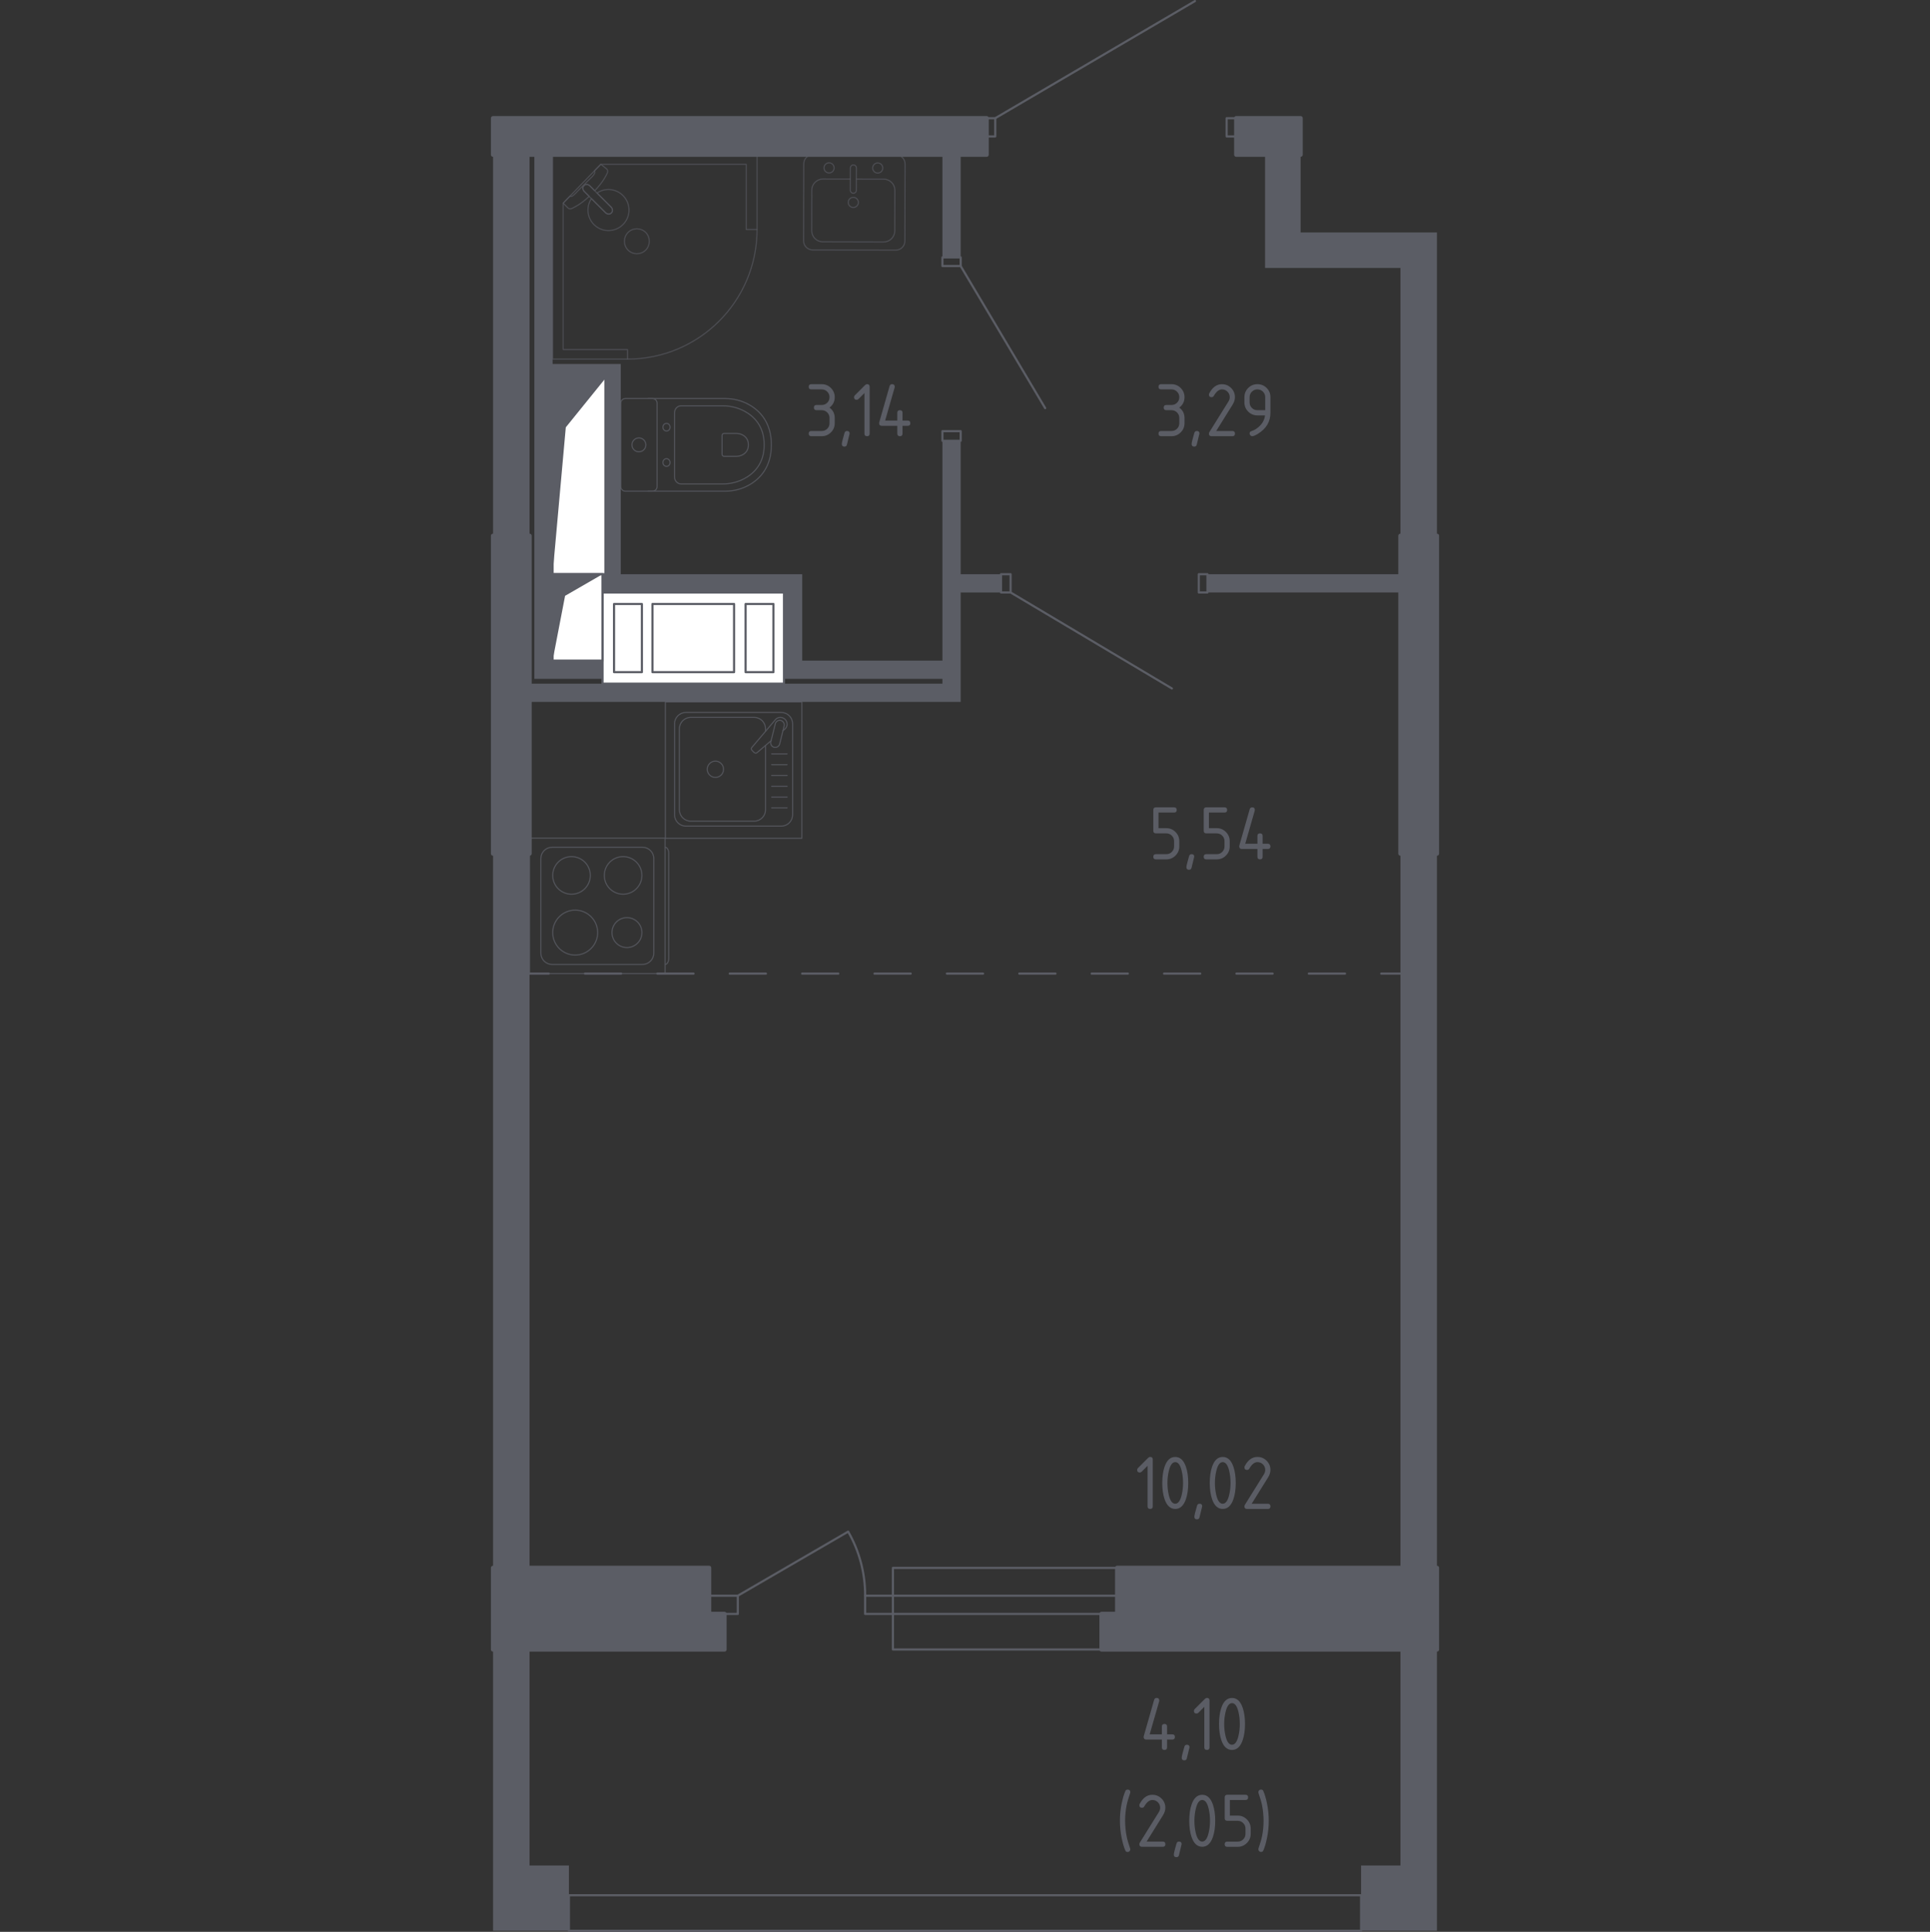 <?xml version="1.0" encoding="utf-8"?>
<!-- Generator: Adobe Illustrator 26.0.0, SVG Export Plug-In . SVG Version: 6.00 Build 0)  -->
<svg version="1.1" xmlns="http://www.w3.org/2000/svg" xmlns:xlink="http://www.w3.org/1999/xlink" x="0px" y="0px"
	 viewBox="0 0 1000 1001.12" style="enable-background:new 0 0 1000 1001.12;" xml:space="preserve">
<rect x="0" y="0" width="1000" height="1001.12" fill="#333333" stroke="none"/>
<style type="text/css">
	.st0{fill:none;stroke:#5B5D65;stroke-width:1.115;stroke-linecap:round;stroke-linejoin:round;stroke-miterlimit:10;}
	.st1{fill:#FFFFFF;stroke:#5B5D65;stroke-width:1.115;stroke-linecap:round;stroke-linejoin:round;stroke-miterlimit:10;}
	.st2{fill:#5B5D65;}
	.st3{fill:none;stroke:#5B5D65;stroke-width:1.115;stroke-linecap:round;stroke-linejoin:round;}
	
		.st4{fill:none;stroke:#5B5D65;stroke-width:1.115;stroke-linecap:round;stroke-linejoin:round;stroke-dasharray:18.753,18.753,18.753,18.753;}
	
		.st5{fill:none;stroke:#5B5D65;stroke-width:1.115;stroke-linecap:round;stroke-linejoin:round;stroke-dasharray:18.753,18.753,18.753,18.753,18.753,18.753;}
	.st6{opacity:0.8;}
	.st7{opacity:0.8;fill:none;stroke:#5B5D65;stroke-width:0.558;stroke-linecap:round;stroke-linejoin:round;stroke-miterlimit:10;}
	.st8{fill:none;stroke:#5B5D65;stroke-width:0.558;stroke-linecap:round;stroke-linejoin:round;stroke-miterlimit:10;}
	.st9{fill:#5B5D65;stroke:#5B5D65;stroke-width:2.23;stroke-linecap:round;stroke-linejoin:round;stroke-miterlimit:10;}
</style>
<g id="Слой_1">
</g>
<g id="Окна_x2C__двери">
	<g>
		<polyline class="st0" points="294.78,1000.56 705.22,1000.56 705.22,982.15 294.78,982.15 294.78,1000.56 		"/>
		<g>
			<polyline class="st0" points="640.55,70.71 640.55,61.25 635.57,61.25 635.57,70.71 640.55,70.71 			"/>
			<polyline class="st0" points="515.67,70.71 515.67,61.25 511.19,61.25 511.19,70.71 515.67,70.71 			"/>
			<line class="st0" x1="619.15" y1="0.56" x2="515.67" y2="61.25"/>
		</g>
		<g>
			<polyline class="st0" points="488.31,228.42 488.31,223.44 497.76,223.44 497.76,228.42 488.31,228.42 			"/>
			<polyline class="st0" points="497.76,133.39 497.76,137.87 488.31,137.87 488.31,133.39 497.76,133.39 			"/>
			<line class="st0" x1="541.54" y1="211.5" x2="497.76" y2="137.87"/>
		</g>
		<g>
			<polyline class="st0" points="625.62,297.57 625.62,307.03 621.14,307.03 621.14,297.57 625.62,297.57 			"/>
			<polyline class="st0" points="523.63,297.57 523.63,307.03 518.66,307.03 518.66,297.57 523.63,297.57 			"/>
			<line class="st0" x1="523.63" y1="307.03" x2="607.21" y2="356.78"/>
		</g>
		<g>
			<path class="st0" d="M382.29,826.93l57.17-33.21c5.77,10.02,8.8,21.39,8.8,32.96"/>
			<rect x="367.41" y="826.93" class="st0" width="14.88" height="9.45"/>
			<rect x="448.26" y="826.93" class="st0" width="130.6" height="9.45"/>
			<rect x="462.65" y="812.5" class="st0" width="116.21" height="42.29"/>
		</g>
	</g>
</g>
<g id="Шахты">
	<g>
		<polyline class="st1" points="312.19,354.29 312.19,307.03 406.22,307.03 406.22,354.29 312.19,354.29 		"/>
		<rect x="318.16" y="313" class="st1" width="14.43" height="35.32"/>
		<rect x="338.06" y="313" class="st1" width="42.29" height="35.32"/>
		<rect x="386.32" y="313" class="st1" width="14.43" height="35.32"/>
	</g>
	<g>
		<rect x="286.32" y="196.08" class="st1" width="27.36" height="101.49"/>
		<polygon class="st2" points="286.32,196.08 286.32,297.57 293.16,221.45 313.68,196.08 		"/>
	</g>
	<g>
		<rect x="286.32" y="297.57" class="st1" width="25.87" height="44.78"/>
		<polygon class="st2" points="286.32,297.57 286.32,342.35 292.79,308.77 312.19,297.57 		"/>
	</g>
</g>
<g id="Перегородки">
	<g>
		<polygon class="st2" points="655.47,80.16 673.88,80.16 673.88,120.46 744.53,120.46 744.53,277.67 725.62,277.67 725.62,138.87 
			655.47,138.87 		"/>
		<polygon class="st2" points="744.53,1000.56 744.53,854.79 725.62,854.79 725.62,966.73 705.22,966.73 705.22,1000.56 		"/>
		<rect x="488.31" y="80.16" class="st2" width="9.45" height="53.23"/>
		<rect x="625.62" y="297.57" class="st2" width="100" height="9.45"/>
		<rect x="725.62" y="442.35" class="st2" width="18.91" height="370.15"/>
		<polygon class="st2" points="497.76,297.57 497.76,228.42 488.31,228.42 488.31,342.35 415.67,342.35 415.67,297.57 
			321.64,297.57 321.64,188.62 286.32,188.62 286.32,80.16 276.87,80.16 276.87,351.8 312.19,351.8 312.19,342.35 286.32,342.35 
			286.32,196.08 313.68,196.08 313.68,297.57 312.19,297.57 312.19,307.03 406.22,307.03 406.22,351.8 488.31,351.8 488.31,354.29 
			274.38,354.29 274.38,363.74 497.76,363.74 497.76,307.03 518.66,307.03 518.66,297.57 		"/>
		<polygon class="st2" points="274.38,966.73 274.38,854.79 255.47,854.79 255.47,1000.56 294.78,1000.56 294.78,966.73 		"/>
		<rect x="255.47" y="442.35" class="st2" width="18.91" height="370.15"/>
		<rect x="255.47" y="80.16" class="st2" width="18.91" height="197.51"/>
	</g>
</g>
<g id="Пунктир">
	<g>
		<g>
			<line class="st3" x1="274.38" y1="504.54" x2="284.33" y2="504.54"/>
			<line class="st4" x1="303.09" y1="504.54" x2="368.73" y2="504.54"/>
			<line class="st5" x1="378.1" y1="504.54" x2="706.29" y2="504.54"/>
			<line class="st3" x1="715.66" y1="504.54" x2="725.62" y2="504.54"/>
		</g>
	</g>
</g>
<g id="Сантехника">
	<g class="st6">
		<path class="st7" d="M464.12,129.62c2.61,0.01,4.73-2.11,4.74-4.71l0.1-39.91c0.01-2.61-2.11-4.73-4.71-4.74l-43.06-0.1
			c-2.61-0.01-4.73,2.11-4.74,4.71l-0.1,39.91c-0.01,2.61,2.11,4.73,4.71,4.74L464.12,129.62z"/>
		<path class="st7" d="M432.19,87.01c0-1.45-1.17-2.63-2.62-2.63c-1.45,0-2.63,1.17-2.63,2.62c0,1.45,1.17,2.63,2.62,2.63
			C431.01,89.63,432.19,88.46,432.19,87.01"/>
		<path class="st7" d="M457.4,87.07c0-1.45-1.17-2.63-2.62-2.63c-1.45,0-2.63,1.17-2.63,2.62c0,1.45,1.17,2.63,2.62,2.63
			C456.22,89.7,457.39,88.53,457.4,87.07"/>
		<path class="st7" d="M443.72,98.59c0,0.87-0.71,1.57-1.58,1.57c-0.87,0-1.57-0.71-1.57-1.58l0.03-11.55
			c0-0.87,0.71-1.57,1.58-1.57c0.87,0,1.57,0.71,1.57,1.58L443.72,98.59z"/>
		<path class="st7" d="M443.73,92.82l14.18,0.03c3.19,0.01,5.77,2.6,5.76,5.79l-0.05,21c-0.01,3.19-2.6,5.77-5.79,5.76l-31.5-0.08
			c-3.19-0.01-5.77-2.6-5.76-5.79l0.05-21c0.01-3.19,2.6-5.77,5.79-5.76l14.18,0.03"/>
		<path class="st7" d="M444.75,104.89c0-1.45-1.17-2.63-2.62-2.63c-1.45,0-2.63,1.17-2.63,2.62c0,1.45,1.17,2.63,2.62,2.63
			C443.57,107.52,444.75,106.35,444.75,104.89"/>
	</g>
	<g class="st6">
		<path class="st8" d="M335.77,254.55h39.99c4.36,0,8.67-1.09,12.53-3.3c5.51-3.15,11.38-9.21,11.38-20.71
			c0-11.51-5.87-17.57-11.38-20.72c-3.86-2.21-8.17-3.29-12.53-3.29h-39.99"/>
		<path class="st8" d="M349.48,247.11c0,2.04,1.53,3.68,3.42,3.68h21.55c3.91,0,7.79-0.92,11.27-2.78
			c4.95-2.66,10.23-7.77,10.23-17.47c0-9.7-5.28-14.8-10.23-17.46c-3.48-1.87-7.36-2.78-11.27-2.78H352.9
			c-1.89,0-3.42,1.64-3.42,3.68V247.11z"/>
		<path class="st8" d="M374.13,235.41c0,0.6,0.45,1.08,1,1.08h6.33c1.15,0,2.29-0.27,3.32-0.82c1.45-0.78,3-2.28,3-5.12
			c0-2.85-1.55-4.36-3-5.13c-1.03-0.55-2.16-0.82-3.32-0.82h-6.33c-0.55,0-1,0.48-1,1.08V235.41z"/>
		<path class="st8" d="M345.34,237.7c1.03,0,1.85,0.89,1.85,2c0,1.1-0.83,1.99-1.85,1.99c-1.02,0-1.86-0.89-1.86-1.99
			C343.48,238.59,344.31,237.7,345.34,237.7z"/>
		<path class="st8" d="M345.34,219.39c1.03,0,1.85,0.89,1.85,2c0,1.1-0.83,1.99-1.85,1.99c-1.02,0-1.86-0.89-1.86-1.99
			C343.48,220.28,344.31,219.39,345.34,219.39z"/>
		<path class="st8" d="M340.45,208.93v43.22c0,1.33-1.08,2.4-2.4,2.4h-14.01c-1.32,0-2.4-1.07-2.4-2.4v-43.22
			c0-1.33,1.08-2.4,2.4-2.4h14.01C339.37,206.53,340.45,207.6,340.45,208.93z"/>
		<path class="st8" d="M331.04,226.94c1.99,0,3.6,1.61,3.6,3.6c0,1.99-1.61,3.6-3.6,3.6c-1.99,0-3.6-1.61-3.6-3.6
			C327.44,228.55,329.05,226.94,331.04,226.94z"/>
	</g>
	<g class="st6">
		<path class="st8" d="M344.63,439.06L344.63,439.06c1.04,0,1.89,1.47,1.89,3.26v54.21c0,1.8-0.85,3.26-1.89,3.26"/>
		<rect x="274.38" y="434.32" class="st8" width="70.22" height="70.22"/>
		<path class="st8" d="M280.23,493.94v-49.03c0-3.23,2.62-5.85,5.85-5.85h46.81c3.23,0,5.85,2.62,5.85,5.85v49.03
			c0,3.23-2.62,5.85-5.85,5.85h-46.81C282.85,499.79,280.23,497.17,280.23,493.94z"/>
		<path class="st8" d="M296.12,463.4c-5.38,0-9.74-4.36-9.74-9.74c0-5.38,4.36-9.75,9.74-9.75c5.39,0,9.74,4.36,9.74,9.75
			C305.86,459.04,301.51,463.4,296.12,463.4z"/>
		<path class="st8" d="M298.02,494.94c-6.43,0-11.64-5.21-11.64-11.64c0-6.43,5.21-11.65,11.64-11.65c6.44,0,11.65,5.21,11.65,11.65
			C309.66,489.72,304.45,494.94,298.02,494.94z"/>
		<path class="st8" d="M322.85,463.4c-5.38,0-9.74-4.36-9.74-9.74c0-5.38,4.36-9.75,9.74-9.75c5.38,0,9.74,4.36,9.74,9.75
			C332.6,459.04,328.24,463.4,322.85,463.4z"/>
		<path class="st8" d="M324.84,491.05c-4.29,0-7.76-3.48-7.76-7.76c0-4.29,3.48-7.76,7.76-7.76c4.29,0,7.76,3.48,7.76,7.76
			C332.6,487.58,329.12,491.05,324.84,491.05z"/>
	</g>
	<g class="st6">
		<rect x="344.74" y="363.74" class="st8" width="70.71" height="70.71"/>
		<path class="st8" d="M404.78,428.12H355.4c-3.25,0-5.9-2.64-5.9-5.89v-47.14c0-3.26,2.64-5.89,5.9-5.89h49.38
			c3.26,0,5.9,2.64,5.9,5.89v47.14C410.68,425.48,408.04,428.12,404.78,428.12z"/>
		<path class="st8" d="M396.64,386.29v33.36c0,3.25-2.64,5.89-5.9,5.89h-32.82c-3.26,0-5.9-2.64-5.9-5.89v-42
			c0-3.26,2.64-5.9,5.9-5.9h32.82c3.26,0,5.9,2.64,5.9,5.9v1.33"/>
		<path class="st8" d="M374.89,398.65c0,2.34-1.89,4.22-4.22,4.22c-2.33,0-4.22-1.89-4.22-4.22c0-2.33,1.89-4.22,4.22-4.22
			C373,394.43,374.89,396.32,374.89,398.65z"/>
		<path class="st8" d="M405.67,378.64l1.01-0.85c1.32-1.12,1.56-3.21,0.37-4.71c-0.08-0.1-0.17-0.2-0.26-0.29
			c-0.09-0.1-0.19-0.18-0.29-0.26c-1.5-1.19-3.59-0.95-4.71,0.37l-12.19,14.39c-0.42,0.42-0.39,1.14,0.08,1.61l1,1
			c0.47,0.47,1.19,0.51,1.62,0.08l7.23-6.13"/>
		<path class="st8" d="M401.11,387.26L401.11,387.26c-1.26-0.31-2.04-1.6-1.72-2.86l2.32-9.32c0.31-1.26,1.59-2.03,2.86-1.72
			c1.25,0.31,2.02,1.6,1.71,2.86l-2.31,9.31C403.65,386.8,402.37,387.57,401.11,387.26z"/>
		<line class="st8" x1="399.83" y1="418.64" x2="407.82" y2="418.64"/>
		<line class="st8" x1="399.83" y1="413.05" x2="407.82" y2="413.05"/>
		<line class="st8" x1="399.83" y1="407.45" x2="407.82" y2="407.45"/>
		<line class="st8" x1="399.83" y1="401.86" x2="407.82" y2="401.86"/>
		<line class="st8" x1="399.83" y1="396.27" x2="407.82" y2="396.27"/>
		<line class="st8" x1="399.83" y1="390.67" x2="407.82" y2="390.67"/>
	</g>
	<g class="st6">
		<polygon class="st7" points="392.25,118.96 392.25,80.16 286.32,80.16 286.32,186.09 325.12,186.09 325.12,181.12 291.79,181.12 
			291.79,105.27 311.29,85.13 386.64,85.13 386.64,118.96 		"/>
		<path class="st7" d="M325.12,186.09c37.07,0,67.13-30.06,67.13-67.13"/>
		<path class="st7" d="M316.69,107.37l-7.48-7.48l-0.32-0.32l-3.32-3.32c0,0-1.59-1.48-2.99-0.08c-1.4,1.4,0.09,2.99,0.09,2.99
			l3.31,3.32l0.32,0.32l7.48,7.47c0,0,1.59,1.49,2.99,0.09C318.17,108.96,316.69,107.37,316.69,107.37z"/>
		<path class="st7" d="M334.56,120.45c2.49,2.5,2.49,6.65,0,9.15c-2.5,2.5-6.66,2.5-9.14,0c-2.5-2.49-2.5-6.65,0-9.14
			C327.91,117.95,332.06,117.95,334.56,120.45z"/>
		<path class="st7" d="M302.58,96.17c1.4-1.4,2.99,0.08,2.99,0.08l2.6,2.59c1.98-2.11,3.73-4.31,4.91-6.24
			c0.58-0.96,1.12-1.95,1.6-2.96v0c0.34-0.72,0.22-1.53-0.28-2.04c-1.03-0.82-2.07-1.65-3.1-2.47c-1.12,1.15-2.23,2.31-3.35,3.46
			c0.05,0.04,0.12,0.1,0.18,0.2c0.4,0.7-0.61,2.05-1.18,2.62c-4.62,4.62-6.26,6.17-8.86,8.87c-0.46,0.47-1.72,1.81-2.47,1.48
			c-0.12-0.05-0.19-0.13-0.24-0.18c-1.19,1.23-2.38,2.46-3.58,3.7c0.83,0.88,1.64,1.59,2.47,2.47c0.5,0.49,1.28,0.63,1.99,0.3
			c1.08-0.5,2.13-1.08,3.15-1.7c1.82-1.11,3.87-2.75,5.87-4.59l-2.59-2.59C302.67,99.15,301.18,97.57,302.58,96.17z"/>
		<path class="st7" d="M322.79,116.37c4.16-4.16,4.16-10.89,0-15.05c-3.66-3.66-9.31-4.09-13.45-1.31l7.35,7.35
			c0,0,1.48,1.59,0.09,2.99c-1.4,1.4-2.99-0.09-2.99-0.09l-7.35-7.35c-2.78,4.14-2.35,9.79,1.3,13.45
			C311.9,120.53,318.63,120.53,322.79,116.37z"/>
	</g>
</g>
<g id="Несущие">
	<g>
		<rect x="725.62" y="277.67" class="st9" width="18.91" height="164.68"/>
		<rect x="640.55" y="61.25" class="st9" width="33.33" height="18.91"/>
		<polygon class="st9" points="578.86,812.5 578.86,836.38 570.75,836.38 570.75,854.79 744.53,854.79 744.53,812.5 		"/>
		<rect x="255.47" y="61.25" class="st9" width="255.72" height="18.91"/>
		<rect x="255.47" y="277.67" class="st9" width="18.91" height="164.68"/>
		<polygon class="st9" points="367.41,836.38 367.41,812.5 255.47,812.5 255.47,854.79 375.37,854.79 375.37,836.38 		"/>
	</g>
</g>
<g id="Лифты_x2C__лестницы">
</g>
<g id="Площади">
	<g>
		<path class="st2" d="M425.76,212.57h-2.7c-0.9,0-1.35-0.45-1.35-1.35s0.45-1.35,1.35-1.35h2.7c1.13,0,2.09-0.39,2.87-1.17
			c0.78-0.78,1.17-1.74,1.17-2.87c0-1.12-0.39-2.07-1.18-2.86c-0.79-0.79-1.74-1.18-2.86-1.18h-5.39c-0.9,0-1.35-0.45-1.35-1.35
			s0.45-1.35,1.35-1.35h5.39c1.87,0,3.45,0.66,4.77,1.98c1.31,1.32,1.97,2.91,1.97,4.76c0,2.23-0.9,4.03-2.7,5.39
			c1.8,1.36,2.7,3.16,2.7,5.39v2.7c0,1.87-0.66,3.45-1.98,4.77c-1.32,1.31-2.91,1.97-4.76,1.97h-5.39c-0.9,0-1.35-0.45-1.35-1.35
			s0.45-1.35,1.35-1.35h5.39c1.13,0,2.09-0.39,2.87-1.17c0.78-0.78,1.17-1.74,1.17-2.87v-2.7c0-1.12-0.39-2.07-1.18-2.86
			C427.83,212.97,426.87,212.57,425.76,212.57z"/>
		<path class="st2" d="M438.87,223.35c0.9,0,1.35,0.44,1.35,1.33c0,0.12-0.46,2.04-1.39,5.74c-0.16,0.68-0.6,1.02-1.31,1.02
			c-0.9,0-1.35-0.45-1.35-1.35c0-0.61,0.46-2.52,1.39-5.72C437.75,223.69,438.19,223.35,438.87,223.35z"/>
		<path class="st2" d="M447.9,203.7l-3.1,3.1c-0.26,0.25-0.57,0.38-0.94,0.38c-0.9,0-1.35-0.45-1.35-1.35
			c0-0.37,0.13-0.68,0.39-0.94l5.27-5.27c0.35-0.35,0.71-0.53,1.08-0.53c0.9,0,1.35,0.45,1.35,1.35v24.26c0,0.9-0.45,1.35-1.35,1.35
			s-1.35-0.45-1.35-1.35V203.7z"/>
		<path class="st2" d="M455.5,219.31c0-0.15,0.01-0.27,0.04-0.37l5.39-18.87c0.19-0.65,0.63-0.98,1.31-0.98
			c0.9,0,1.35,0.45,1.35,1.35c0,0.12-0.02,0.25-0.05,0.39l-4.92,17.13h6.31v-4.04c0-0.9,0.45-1.35,1.35-1.35s1.35,0.45,1.35,1.35
			v4.04h2.7c0.9,0,1.35,0.45,1.35,1.35s-0.45,1.35-1.35,1.35h-2.7v4.04c0,0.9-0.45,1.35-1.35,1.35s-1.35-0.45-1.35-1.35v-4.04h-8.09
			C455.95,220.66,455.5,220.21,455.5,219.31z"/>
	</g>
	<g>
		<path class="st2" d="M607,212.57h-2.7c-0.9,0-1.35-0.45-1.35-1.35s0.45-1.35,1.35-1.35h2.7c1.13,0,2.09-0.39,2.87-1.17
			c0.78-0.78,1.17-1.74,1.17-2.87c0-1.12-0.39-2.07-1.18-2.86c-0.79-0.79-1.74-1.18-2.86-1.18h-5.39c-0.9,0-1.35-0.45-1.35-1.35
			s0.45-1.35,1.35-1.35H607c1.87,0,3.45,0.66,4.77,1.98c1.31,1.32,1.97,2.91,1.97,4.76c0,2.23-0.9,4.03-2.7,5.39
			c1.8,1.36,2.7,3.16,2.7,5.39v2.7c0,1.87-0.66,3.45-1.98,4.77c-1.32,1.31-2.91,1.97-4.76,1.97h-5.39c-0.9,0-1.35-0.45-1.35-1.35
			s0.45-1.35,1.35-1.35H607c1.13,0,2.09-0.39,2.87-1.17c0.78-0.78,1.17-1.74,1.17-2.87v-2.7c0-1.12-0.39-2.07-1.18-2.86
			C609.07,212.97,608.12,212.57,607,212.57z"/>
		<path class="st2" d="M620.12,223.35c0.9,0,1.35,0.44,1.35,1.33c0,0.12-0.46,2.04-1.39,5.74c-0.16,0.68-0.6,1.02-1.31,1.02
			c-0.9,0-1.35-0.45-1.35-1.35c0-0.61,0.46-2.52,1.39-5.72C619,223.69,619.44,223.35,620.12,223.35z"/>
		<path class="st2" d="M633.12,199.1c1.87,0,3.45,0.66,4.77,1.97c1.31,1.31,1.97,2.9,1.97,4.77c0,1.28-0.41,2.57-1.22,3.88
			l-8.49,13.64h8.37c0.9,0,1.35,0.45,1.35,1.35s-0.45,1.35-1.35,1.35h-10.78c-0.9,0-1.35-0.45-1.35-1.35c0-0.27,0.08-0.53,0.23-0.78
			l9.88-15.87c0.45-0.72,0.67-1.46,0.67-2.23c0-1.12-0.39-2.07-1.18-2.86c-0.79-0.79-1.74-1.18-2.86-1.18
			c-1.52,0-2.93,1.13-4.23,3.39c-0.25,0.44-0.63,0.65-1.16,0.65c-0.9,0-1.35-0.45-1.35-1.35c0-0.2,0.04-0.39,0.12-0.55
			C628.18,200.71,630.39,199.1,633.12,199.1z"/>
		<path class="st2" d="M648.82,226.05c-0.35,0-0.67-0.14-0.94-0.41s-0.41-0.59-0.41-0.94c0-0.63,0.22-1.01,0.67-1.16
			c0.98-0.33,1.8-0.7,2.45-1.12c2.9-1.88,4.52-4.26,4.86-7.15h-3.94c-1.87,0-3.45-0.66-4.77-1.97c-1.31-1.31-1.97-2.9-1.97-4.77
			v-2.7c0-1.86,0.66-3.45,1.97-4.77c1.31-1.31,2.9-1.97,4.77-1.97c1.88,0,3.47,0.65,4.78,1.95c1.31,1.3,1.96,2.88,1.96,4.75v8.13
			c0,4.57-2.13,8.19-6.39,10.84C650.48,225.62,649.47,226.05,648.82,226.05z M655.55,212.57v-6.74c0-1.12-0.39-2.07-1.18-2.86
			c-0.79-0.79-1.74-1.18-2.86-1.18s-2.07,0.4-2.86,1.18c-0.79,0.79-1.18,1.74-1.18,2.86v2.7c0,1.13,0.39,2.09,1.17,2.87
			c0.78,0.78,1.74,1.17,2.87,1.17H655.55z"/>
	</g>
	<g>
		<path class="st2" d="M597.57,430.51v-10.78c0-0.9,0.45-1.35,1.35-1.35h9.43c0.9,0,1.35,0.45,1.35,1.35s-0.45,1.35-1.35,1.35h-8.09
			v8.09h4.04c1.87,0,3.45,0.66,4.77,1.98c1.31,1.32,1.97,2.91,1.97,4.76v2.7c0,1.87-0.66,3.45-1.98,4.77
			c-1.32,1.31-2.91,1.97-4.76,1.97h-5.39c-0.9,0-1.35-0.45-1.35-1.35s0.45-1.35,1.35-1.35h5.39c1.13,0,2.09-0.39,2.87-1.17
			c0.78-0.78,1.17-1.74,1.17-2.87v-2.7c0-1.12-0.39-2.07-1.18-2.86c-0.79-0.79-1.74-1.18-2.86-1.18h-5.39
			C598.02,431.86,597.57,431.41,597.57,430.51z"/>
		<path class="st2" d="M617.42,442.64c0.9,0,1.35,0.44,1.35,1.33c0,0.12-0.46,2.04-1.39,5.74c-0.16,0.68-0.6,1.02-1.31,1.02
			c-0.9,0-1.35-0.45-1.35-1.35c0-0.61,0.46-2.52,1.39-5.72C616.3,442.98,616.74,442.64,617.42,442.64z"/>
		<path class="st2" d="M623.69,430.51v-10.78c0-0.9,0.45-1.35,1.35-1.35h9.43c0.9,0,1.35,0.45,1.35,1.35s-0.45,1.35-1.35,1.35h-8.09
			v8.09h4.04c1.87,0,3.45,0.66,4.77,1.98c1.31,1.32,1.97,2.91,1.97,4.76v2.7c0,1.87-0.66,3.45-1.98,4.77
			c-1.32,1.31-2.91,1.97-4.76,1.97h-5.39c-0.9,0-1.35-0.45-1.35-1.35s0.45-1.35,1.35-1.35h5.39c1.13,0,2.09-0.39,2.87-1.17
			c0.78-0.78,1.17-1.74,1.17-2.87v-2.7c0-1.12-0.39-2.07-1.18-2.86c-0.79-0.79-1.74-1.18-2.86-1.18h-5.39
			C624.14,431.86,623.69,431.41,623.69,430.51z"/>
		<path class="st2" d="M642.08,438.6c0-0.15,0.01-0.27,0.04-0.37l5.39-18.87c0.19-0.65,0.63-0.98,1.31-0.98
			c0.9,0,1.35,0.45,1.35,1.35c0,0.12-0.02,0.25-0.05,0.39l-4.92,17.13h6.31v-4.04c0-0.9,0.45-1.35,1.35-1.35s1.35,0.45,1.35,1.35
			v4.04h2.7c0.9,0,1.35,0.45,1.35,1.35s-0.45,1.35-1.35,1.35h-2.7v4.04c0,0.9-0.45,1.35-1.35,1.35s-1.35-0.45-1.35-1.35v-4.04h-8.09
			C642.53,439.94,642.08,439.49,642.08,438.6z"/>
	</g>
	<g>
		<path class="st2" d="M594.59,759.61l-3.1,3.1c-0.26,0.25-0.57,0.38-0.94,0.38c-0.9,0-1.35-0.45-1.35-1.35
			c0-0.37,0.13-0.68,0.39-0.94l5.27-5.27c0.35-0.35,0.71-0.53,1.08-0.53c0.9,0,1.35,0.45,1.35,1.35v24.26c0,0.9-0.45,1.35-1.35,1.35
			s-1.35-0.45-1.35-1.35V759.61z"/>
		<path class="st2" d="M615.67,768.48c0,3.21-0.39,5.99-1.18,8.33c-1.16,3.43-3.01,5.15-5.55,5.15s-4.4-1.71-5.55-5.12
			c-0.79-2.34-1.18-5.13-1.18-8.35s0.39-6.01,1.18-8.35c1.16-3.42,3.01-5.12,5.55-5.12s4.4,1.72,5.55,5.15
			C615.28,762.49,615.67,765.27,615.67,768.48z M612.98,768.48c0-2.23-0.24-4.34-0.71-6.31c-0.72-2.98-1.83-4.47-3.33-4.47
			c-1.48,0-2.59,1.5-3.31,4.49c-0.49,2.01-0.74,4.11-0.74,6.29c0,2.22,0.24,4.32,0.71,6.31c0.72,2.98,1.83,4.47,3.33,4.47
			c1.5,0,2.61-1.49,3.33-4.47C612.74,772.8,612.98,770.7,612.98,768.48z"/>
		<path class="st2" d="M621.54,779.26c0.9,0,1.35,0.44,1.35,1.33c0,0.12-0.46,2.04-1.39,5.74c-0.16,0.68-0.6,1.02-1.31,1.02
			c-0.9,0-1.35-0.45-1.35-1.35c0-0.61,0.46-2.52,1.39-5.72C620.42,779.6,620.86,779.26,621.54,779.26z"/>
		<path class="st2" d="M640.28,768.48c0,3.21-0.39,5.99-1.18,8.33c-1.16,3.43-3.01,5.15-5.55,5.15s-4.4-1.71-5.55-5.12
			c-0.79-2.34-1.18-5.13-1.18-8.35s0.39-6.01,1.18-8.35c1.16-3.42,3.01-5.12,5.55-5.12s4.4,1.72,5.55,5.15
			C639.89,762.49,640.28,765.27,640.28,768.48z M637.58,768.48c0-2.23-0.24-4.34-0.71-6.31c-0.72-2.98-1.83-4.47-3.33-4.47
			c-1.48,0-2.59,1.5-3.31,4.49c-0.49,2.01-0.74,4.11-0.74,6.29c0,2.22,0.24,4.32,0.71,6.31c0.72,2.98,1.83,4.47,3.33,4.47
			c1.5,0,2.61-1.49,3.33-4.47C637.35,772.8,637.58,770.7,637.58,768.48z"/>
		<path class="st2" d="M651.51,755.01c1.87,0,3.45,0.66,4.77,1.97c1.31,1.31,1.97,2.9,1.97,4.77c0,1.28-0.41,2.57-1.22,3.88
			l-8.49,13.64h8.37c0.9,0,1.35,0.45,1.35,1.35s-0.45,1.35-1.35,1.35h-10.78c-0.9,0-1.35-0.45-1.35-1.35c0-0.27,0.08-0.53,0.23-0.78
			l9.88-15.87c0.45-0.72,0.67-1.46,0.67-2.23c0-1.12-0.39-2.07-1.18-2.86c-0.79-0.79-1.74-1.18-2.86-1.18
			c-1.52,0-2.93,1.13-4.23,3.39c-0.25,0.44-0.63,0.65-1.16,0.65c-0.9,0-1.35-0.45-1.35-1.35c0-0.2,0.04-0.39,0.12-0.55
			C646.57,756.62,648.77,755.01,651.51,755.01z"/>
	</g>
	<g>
		<path class="st2" d="M592.57,900.12c0-0.15,0.01-0.27,0.04-0.37l5.39-18.87c0.19-0.65,0.63-0.98,1.31-0.98
			c0.9,0,1.35,0.45,1.35,1.35c0,0.12-0.02,0.25-0.05,0.39l-4.92,17.13H602v-4.04c0-0.9,0.45-1.35,1.35-1.35s1.35,0.45,1.35,1.35
			v4.04h2.7c0.9,0,1.35,0.45,1.35,1.35s-0.45,1.35-1.35,1.35h-2.7v4.04c0,0.9-0.45,1.35-1.35,1.35s-1.35-0.45-1.35-1.35v-4.04h-8.09
			C593.02,901.47,592.57,901.02,592.57,900.12z"/>
		<path class="st2" d="M614.98,904.16c0.9,0,1.35,0.44,1.35,1.33c0,0.12-0.46,2.04-1.39,5.74c-0.16,0.68-0.6,1.02-1.31,1.02
			c-0.9,0-1.35-0.45-1.35-1.35c0-0.61,0.46-2.52,1.39-5.72C613.86,904.5,614.29,904.16,614.98,904.16z"/>
		<path class="st2" d="M624,884.51l-3.1,3.1c-0.26,0.25-0.57,0.38-0.94,0.38c-0.9,0-1.35-0.45-1.35-1.35c0-0.37,0.13-0.68,0.39-0.94
			l5.27-5.27c0.35-0.35,0.71-0.53,1.08-0.53c0.9,0,1.35,0.45,1.35,1.35v24.26c0,0.9-0.45,1.35-1.35,1.35s-1.35-0.45-1.35-1.35
			V884.51z"/>
		<path class="st2" d="M645.08,893.38c0,3.21-0.39,5.99-1.18,8.33c-1.16,3.43-3.01,5.15-5.55,5.15s-4.4-1.71-5.55-5.12
			c-0.79-2.34-1.18-5.12-1.18-8.35s0.39-6.01,1.18-8.35c1.16-3.42,3.01-5.12,5.55-5.12s4.4,1.71,5.55,5.15
			C644.68,887.39,645.08,890.17,645.08,893.38z M642.38,893.38c0-2.23-0.24-4.34-0.71-6.31c-0.72-2.98-1.83-4.47-3.33-4.47
			c-1.48,0-2.59,1.5-3.31,4.49c-0.49,2.01-0.74,4.11-0.74,6.29c0,2.22,0.24,4.32,0.71,6.31c0.72,2.98,1.83,4.47,3.33,4.47
			c1.5,0,2.61-1.49,3.33-4.47C642.15,897.7,642.38,895.6,642.38,893.38z"/>
		<path class="st2" d="M582.96,943.56c0,2.72,0.27,5.42,0.8,8.11c0.31,1.61,0.91,3.68,1.8,6.23c0.07,0.19,0.1,0.35,0.1,0.49
			c0,0.37-0.14,0.68-0.41,0.95s-0.59,0.4-0.96,0.4c-0.57,0-0.95-0.21-1.14-0.63c-0.75-1.61-1.42-3.85-2-6.74s-0.88-5.82-0.88-8.8
			s0.29-5.92,0.88-8.8s1.25-5.13,2-6.74c0.19-0.42,0.57-0.63,1.14-0.63c0.91,0,1.37,0.45,1.37,1.35c0,0.14-0.03,0.3-0.1,0.49
			c-0.88,2.54-1.48,4.62-1.8,6.23C583.22,938.14,582.96,940.84,582.96,943.56z"/>
		<path class="st2" d="M597.07,930.09c1.87,0,3.45,0.66,4.77,1.97s1.97,2.9,1.97,4.77c0,1.28-0.41,2.57-1.22,3.88l-8.49,13.64h8.37
			c0.9,0,1.35,0.45,1.35,1.35s-0.45,1.35-1.35,1.35h-10.78c-0.9,0-1.35-0.45-1.35-1.35c0-0.27,0.08-0.53,0.23-0.78l9.88-15.87
			c0.45-0.72,0.67-1.46,0.67-2.22c0-1.12-0.39-2.07-1.18-2.86c-0.79-0.79-1.74-1.18-2.86-1.18c-1.52,0-2.93,1.13-4.23,3.39
			c-0.25,0.44-0.63,0.65-1.16,0.65c-0.9,0-1.35-0.45-1.35-1.35c0-0.2,0.04-0.39,0.12-0.55C592.12,931.7,594.33,930.09,597.07,930.09
			z"/>
		<path class="st2" d="M610.9,954.34c0.9,0,1.35,0.44,1.35,1.33c0,0.12-0.46,2.04-1.39,5.74c-0.16,0.68-0.6,1.02-1.31,1.02
			c-0.9,0-1.35-0.45-1.35-1.35c0-0.61,0.46-2.52,1.39-5.72C609.79,954.69,610.22,954.34,610.9,954.34z"/>
		<path class="st2" d="M629.65,943.56c0,3.21-0.39,5.99-1.18,8.33c-1.16,3.43-3.01,5.15-5.55,5.15s-4.4-1.71-5.55-5.12
			c-0.79-2.34-1.18-5.12-1.18-8.35s0.39-6.01,1.18-8.35c1.16-3.42,3.01-5.12,5.55-5.12s4.4,1.71,5.55,5.15
			C629.25,937.57,629.65,940.35,629.65,943.56z M626.95,943.56c0-2.23-0.24-4.34-0.71-6.31c-0.72-2.98-1.83-4.47-3.33-4.47
			c-1.48,0-2.59,1.5-3.31,4.49c-0.49,2.01-0.74,4.11-0.74,6.29c0,2.22,0.24,4.32,0.71,6.31c0.72,2.98,1.83,4.47,3.33,4.47
			c1.5,0,2.61-1.49,3.33-4.47C626.71,947.89,626.95,945.78,626.95,943.56z"/>
		<path class="st2" d="M634.56,942.22v-10.78c0-0.9,0.45-1.35,1.35-1.35h9.43c0.9,0,1.35,0.45,1.35,1.35s-0.45,1.35-1.35,1.35h-8.09
			v8.09h4.04c1.87,0,3.45,0.66,4.77,1.98s1.97,2.91,1.97,4.76v2.7c0,1.87-0.66,3.45-1.98,4.77c-1.32,1.31-2.91,1.97-4.76,1.97h-5.39
			c-0.9,0-1.35-0.45-1.35-1.35s0.45-1.35,1.35-1.35h5.39c1.13,0,2.09-0.39,2.87-1.17c0.78-0.78,1.17-1.74,1.17-2.87v-2.7
			c0-1.12-0.39-2.07-1.18-2.86c-0.79-0.79-1.74-1.18-2.86-1.18h-5.39C635,943.56,634.56,943.11,634.56,942.22z"/>
		<path class="st2" d="M654.69,943.56c0-2.72-0.27-5.42-0.8-8.11c-0.3-1.51-0.91-3.59-1.82-6.23c-0.05-0.16-0.08-0.33-0.08-0.49
			c0-0.37,0.14-0.68,0.41-0.95c0.27-0.27,0.59-0.4,0.96-0.4c0.57,0,0.95,0.21,1.14,0.63c0.75,1.61,1.42,3.85,2,6.74
			c0.58,2.89,0.88,5.82,0.88,8.8s-0.29,5.92-0.88,8.8c-0.59,2.89-1.25,5.13-2,6.74c-0.19,0.42-0.57,0.63-1.14,0.63
			c-0.35,0-0.67-0.14-0.95-0.41c-0.28-0.27-0.42-0.59-0.42-0.94c0-0.16,0.03-0.33,0.08-0.49c0.91-2.64,1.52-4.72,1.82-6.23
			C654.43,948.99,654.69,946.29,654.69,943.56z"/>
	</g>
</g>
<g id="Таблички">
</g>
<g id="Этаж_x2C__секция">
</g>
</svg>
